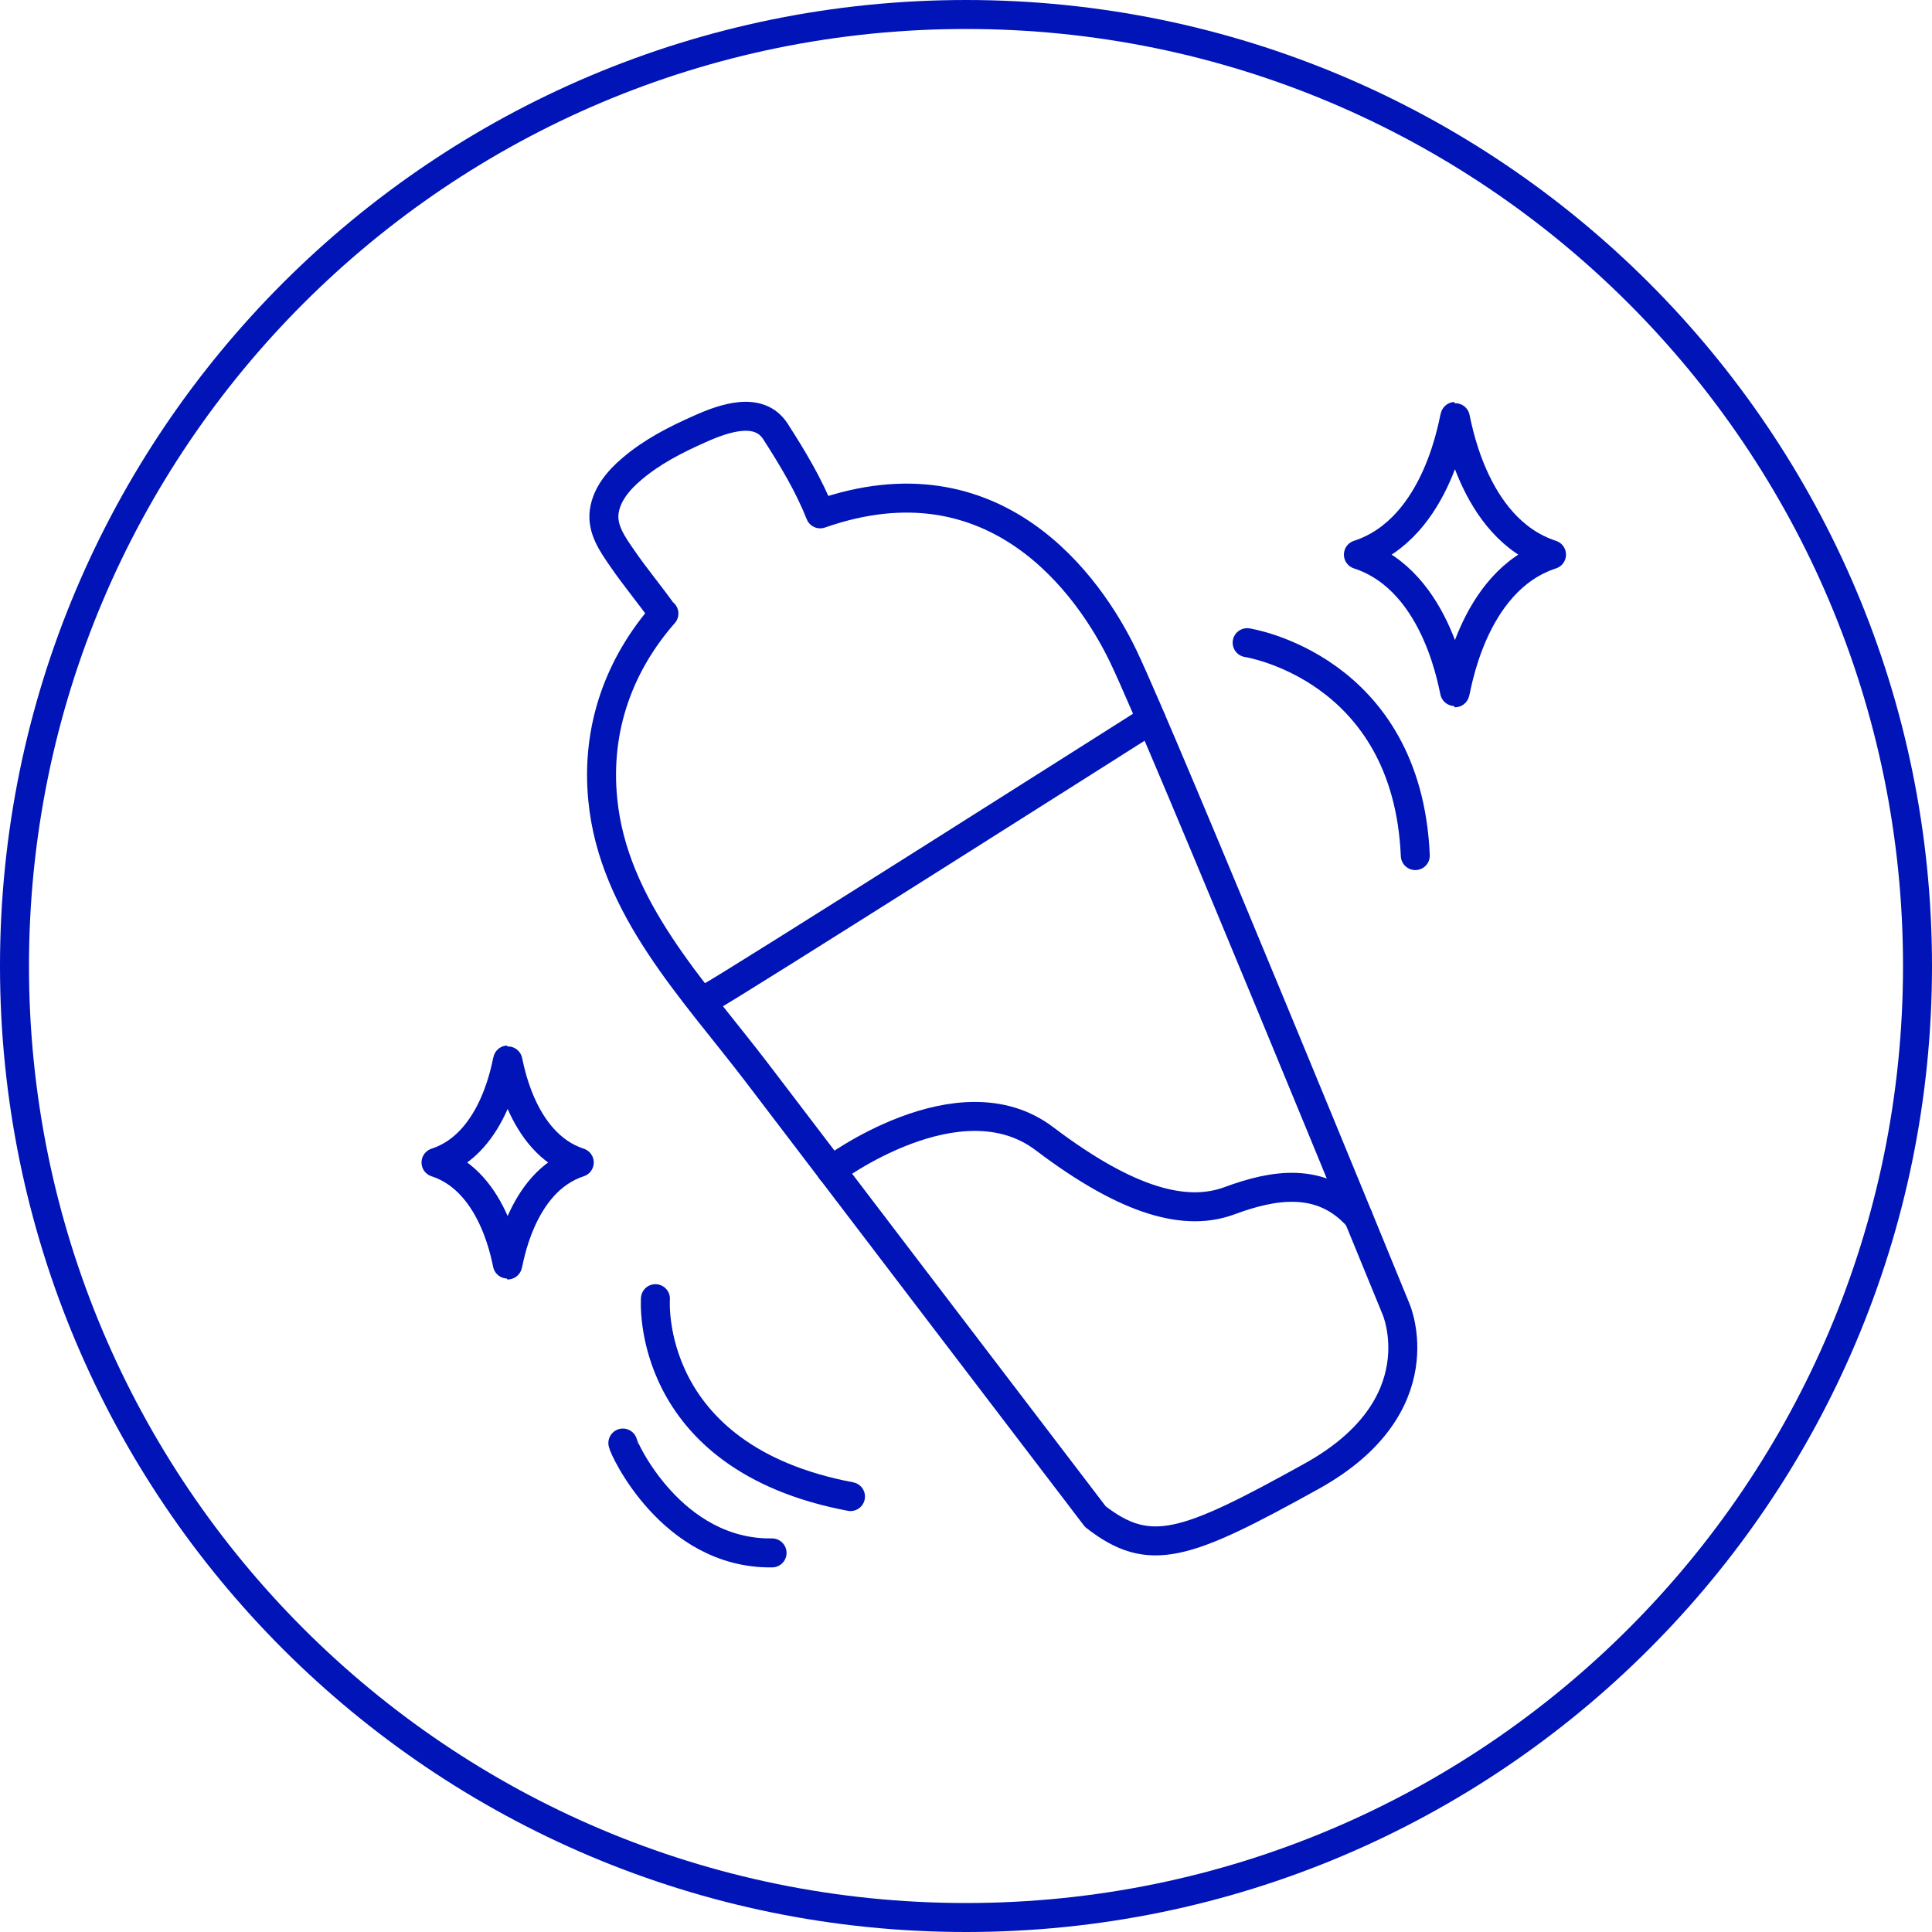 <svg width="100" height="100" viewBox="0 0 100 100" fill="none" xmlns="http://www.w3.org/2000/svg">
<g clip-path="url(#clip0_1108_73)">
<path d="M99.25 50C99.25 77.2 77.2 99.25 50 99.25C22.8 99.25 0.75 77.2 0.75 50C0.75 22.8 22.8 0.75 50 0.75C77.2 0.75 99.25 22.8 99.25 50Z" stroke="#0014B7" stroke-width="1.5" stroke-miterlimit="10"/>
<path d="M70.311 28.707C74.503 30.07 75.25 35.859 75.309 35.859C75.367 35.859 76.115 30.07 80.306 28.707C76.115 27.345 75.367 21.556 75.309 21.556C75.25 21.556 74.503 27.345 70.311 28.707Z" stroke="#0014B7" stroke-width="1.5" stroke-linecap="round" stroke-linejoin="round"/>
<path d="M22.568 60.17C25.675 61.181 26.232 65.475 26.276 65.475C26.32 65.475 26.877 61.181 29.983 60.17C26.877 59.159 26.32 54.865 26.276 54.865C26.232 54.865 25.675 59.159 22.568 60.17Z" stroke="#0014B7" stroke-width="1.5" stroke-linecap="round" stroke-linejoin="round"/>
<path d="M33.925 67.219C33.925 67.219 33.309 75.44 44.021 77.462" stroke="#0014B7" stroke-width="1.5" stroke-linecap="round" stroke-linejoin="round"/>
<path d="M32.239 74.692C32.239 74.897 34.76 80.451 39.962 80.378" stroke="#0014B7" stroke-width="1.5" stroke-linecap="round" stroke-linejoin="round"/>
<path d="M64.552 33.265C64.552 33.265 72.831 34.525 73.256 44.285" stroke="#0014B7" stroke-width="1.5" stroke-linecap="round" stroke-linejoin="round"/>
<path d="M34.32 31.741C33.632 30.774 32.87 29.865 32.196 28.883C31.712 28.18 31.155 27.403 31.272 26.495C31.39 25.586 32.034 24.839 32.694 24.282C33.734 23.388 34.965 22.758 36.225 22.201C37.5 21.629 39.288 21.014 40.138 22.333C41.032 23.725 41.867 25.117 42.453 26.597C51.524 23.417 56.39 30.319 58.148 33.983C60.156 38.174 72.26 67.761 72.26 67.761C72.26 67.761 74.444 72.772 67.893 76.407C61.343 80.041 59.511 80.686 56.697 78.502C50.85 70.838 45.003 63.174 39.156 55.495C35.903 51.231 31.741 46.981 31.199 41.383C30.833 37.661 32.078 34.364 34.364 31.756" stroke="#0014B7" stroke-width="1.5" stroke-linecap="round" stroke-linejoin="round"/>
<path d="M43.025 60.58C43.025 60.58 49.649 55.598 54.06 58.939C58.471 62.28 61.431 62.969 63.644 62.148C65.857 61.328 68.406 60.844 70.311 63.013" stroke="#0014B7" stroke-width="1.5" stroke-linecap="round" stroke-linejoin="round"/>
<path d="M36.855 51.539C37.456 51.275 59.584 37.236 59.584 37.236" stroke="#0014B7" stroke-width="1.5" stroke-linecap="round" stroke-linejoin="round"/>
</g>
<defs>
<clipPath id="clip0_1108_73">
<rect width="100" height="100" fill="white"/>
</clipPath>
</defs>
</svg>
